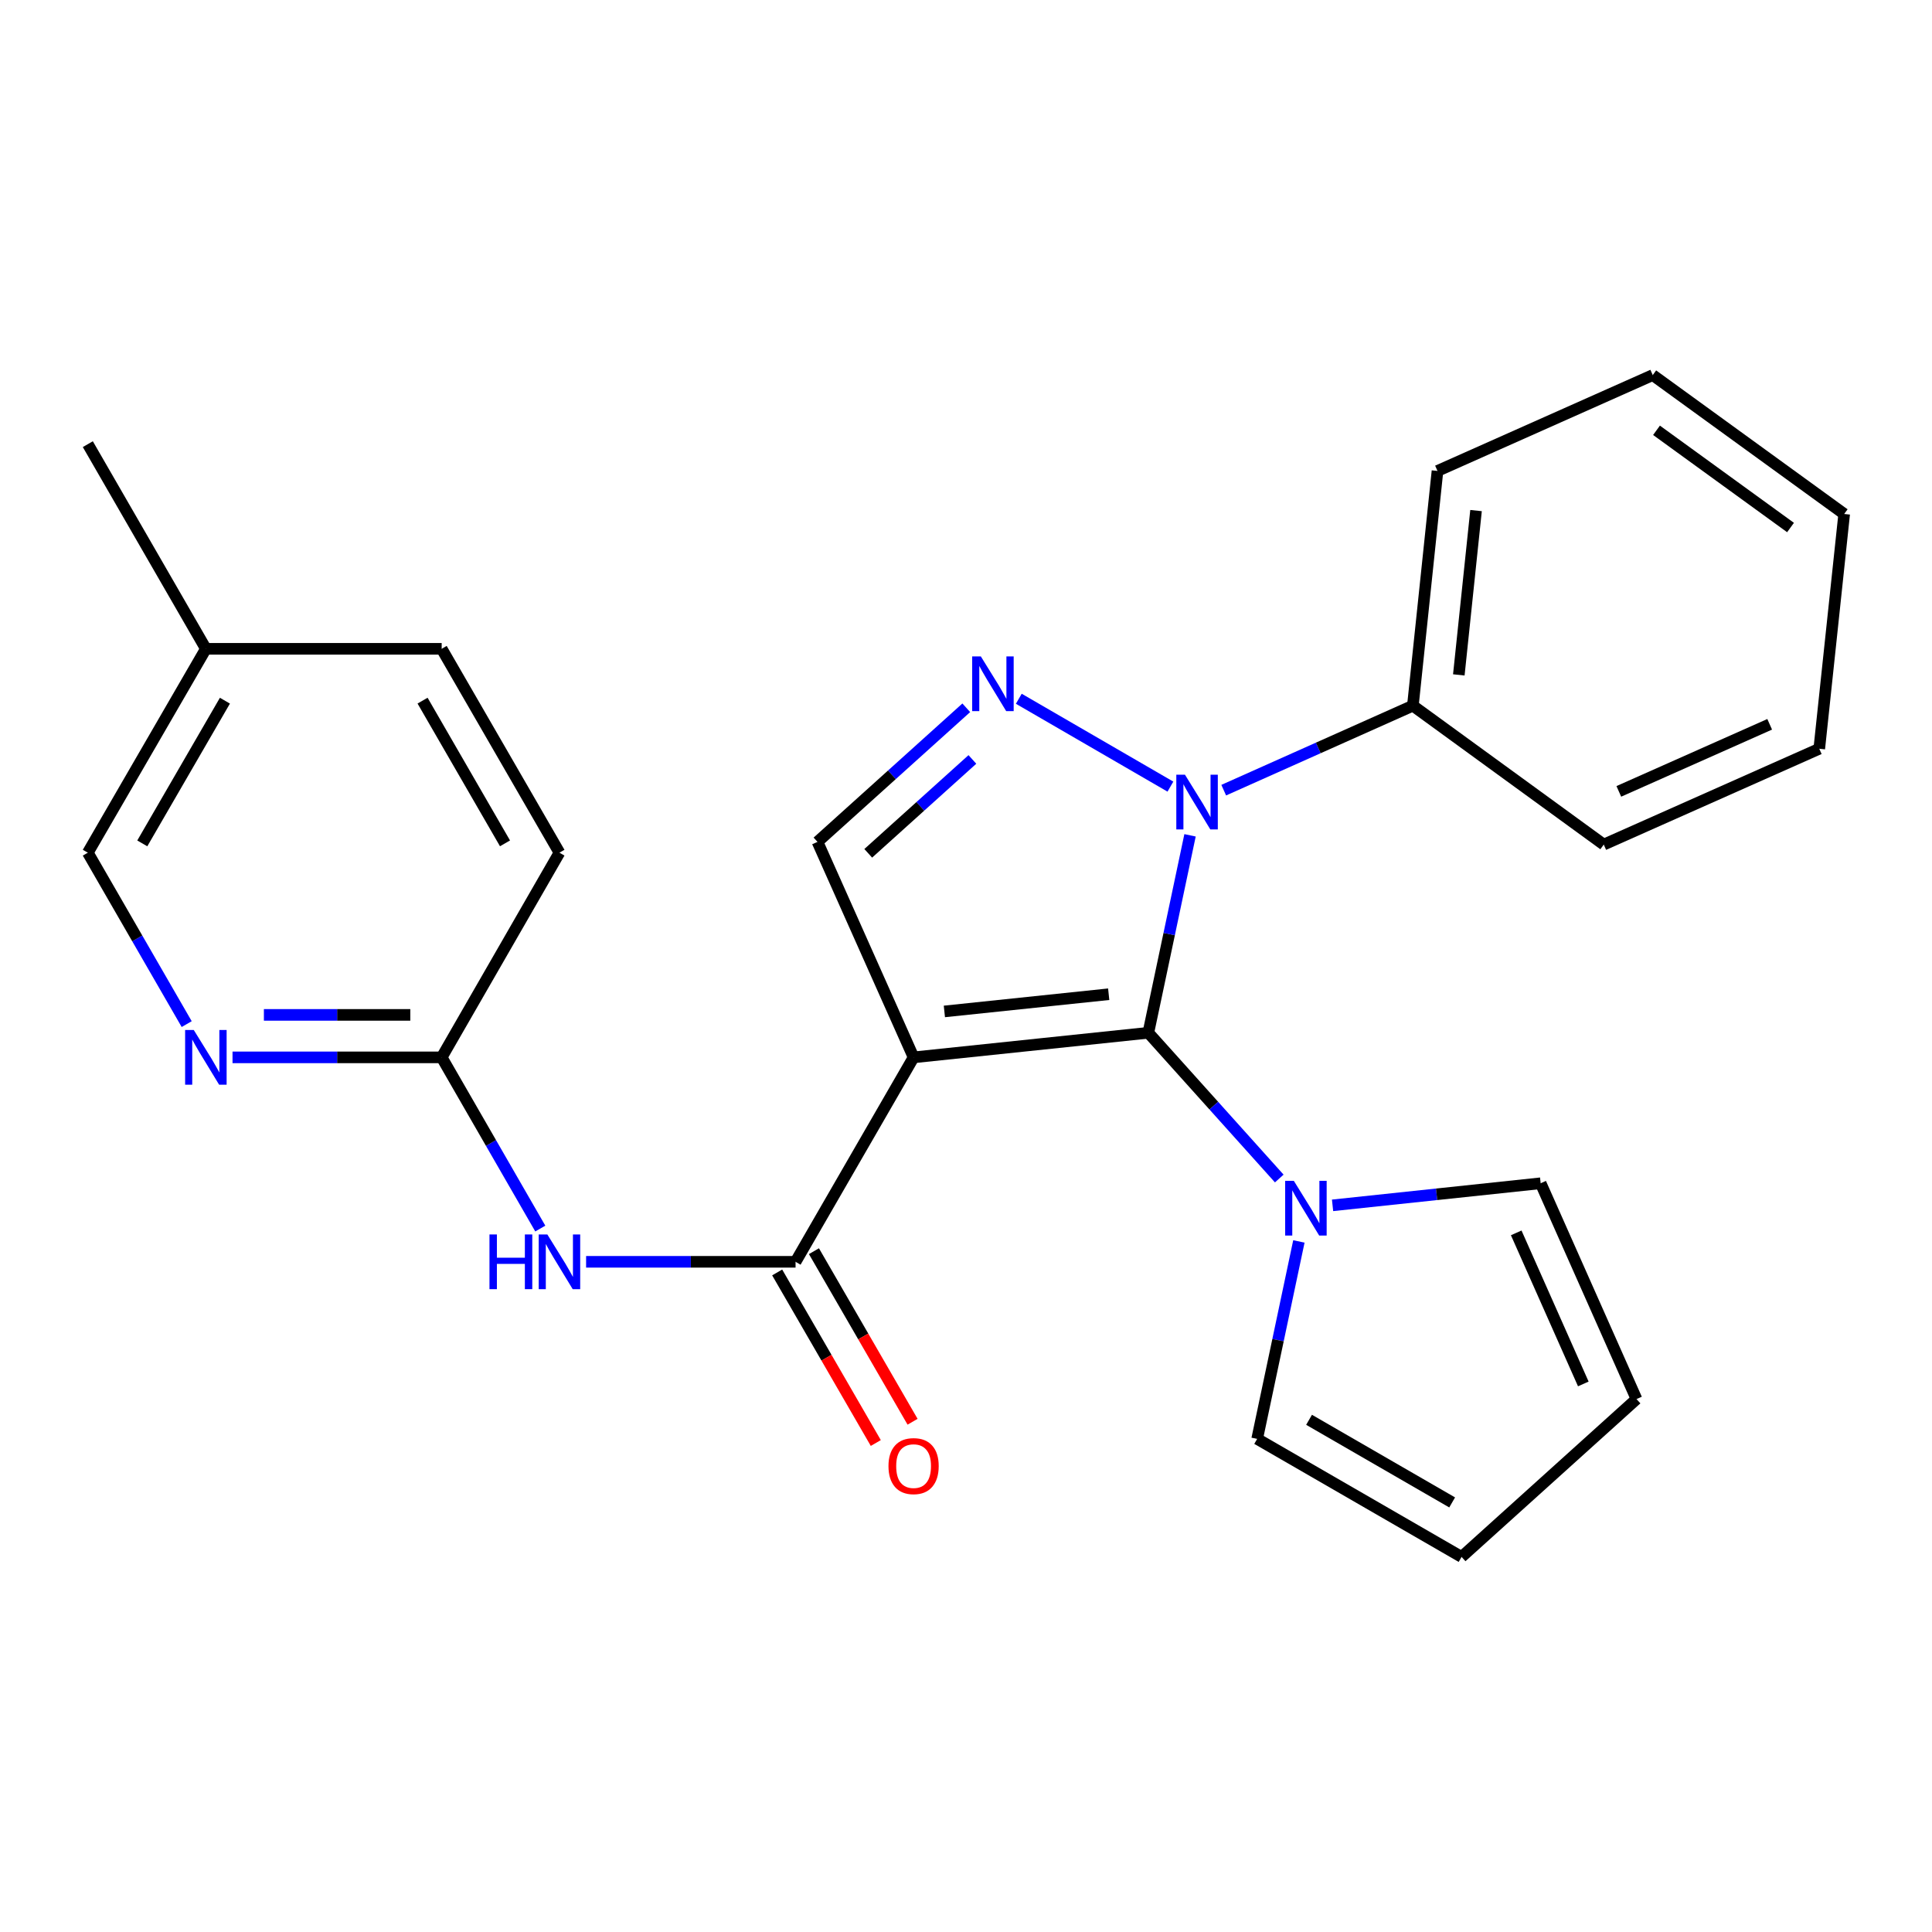 <?xml version='1.0' encoding='iso-8859-1'?>
<svg version='1.1' baseProfile='full'
              xmlns='http://www.w3.org/2000/svg'
                      xmlns:rdkit='http://www.rdkit.org/xml'
                      xmlns:xlink='http://www.w3.org/1999/xlink'
                  xml:space='preserve'
width='1000px' height='1000px' viewBox='0 0 1000 1000'>
<!-- END OF HEADER -->
<rect style='opacity:1.0;fill:#FFFFFF;stroke:none' width='1000' height='1000' x='0' y='0'> </rect>
<path class='bond-0' d='M 594.375,534.565 L 472.873,547.291' style='fill:none;fill-rule:evenodd;stroke:#000000;stroke-width:6px;stroke-linecap:butt;stroke-linejoin:miter;stroke-opacity:1' />
<path class='bond-0' d='M 573.86,514.609 L 488.808,523.517' style='fill:none;fill-rule:evenodd;stroke:#000000;stroke-width:6px;stroke-linecap:butt;stroke-linejoin:miter;stroke-opacity:1' />
<path class='bond-1' d='M 594.375,534.565 L 605.168,483.464' style='fill:none;fill-rule:evenodd;stroke:#000000;stroke-width:6px;stroke-linecap:butt;stroke-linejoin:miter;stroke-opacity:1' />
<path class='bond-1' d='M 605.168,483.464 L 615.961,432.363' style='fill:none;fill-rule:evenodd;stroke:#0000FF;stroke-width:6px;stroke-linecap:butt;stroke-linejoin:miter;stroke-opacity:1' />
<path class='bond-4' d='M 594.375,534.565 L 628.261,572.282' style='fill:none;fill-rule:evenodd;stroke:#000000;stroke-width:6px;stroke-linecap:butt;stroke-linejoin:miter;stroke-opacity:1' />
<path class='bond-4' d='M 628.261,572.282 L 662.147,609.999' style='fill:none;fill-rule:evenodd;stroke:#0000FF;stroke-width:6px;stroke-linecap:butt;stroke-linejoin:miter;stroke-opacity:1' />
<path class='bond-3' d='M 472.873,547.291 L 411.78,653.111' style='fill:none;fill-rule:evenodd;stroke:#000000;stroke-width:6px;stroke-linecap:butt;stroke-linejoin:miter;stroke-opacity:1' />
<path class='bond-5' d='M 472.873,547.291 L 423.127,435.756' style='fill:none;fill-rule:evenodd;stroke:#000000;stroke-width:6px;stroke-linecap:butt;stroke-linejoin:miter;stroke-opacity:1' />
<path class='bond-2' d='M 605.804,407.157 L 527.33,361.675' style='fill:none;fill-rule:evenodd;stroke:#0000FF;stroke-width:6px;stroke-linecap:butt;stroke-linejoin:miter;stroke-opacity:1' />
<path class='bond-9' d='M 633.395,408.988 L 682.349,387.123' style='fill:none;fill-rule:evenodd;stroke:#0000FF;stroke-width:6px;stroke-linecap:butt;stroke-linejoin:miter;stroke-opacity:1' />
<path class='bond-9' d='M 682.349,387.123 L 731.303,365.258' style='fill:none;fill-rule:evenodd;stroke:#000000;stroke-width:6px;stroke-linecap:butt;stroke-linejoin:miter;stroke-opacity:1' />
<path class='bond-25' d='M 500.14,366.346 L 461.633,401.051' style='fill:none;fill-rule:evenodd;stroke:#0000FF;stroke-width:6px;stroke-linecap:butt;stroke-linejoin:miter;stroke-opacity:1' />
<path class='bond-25' d='M 461.633,401.051 L 423.127,435.756' style='fill:none;fill-rule:evenodd;stroke:#000000;stroke-width:6px;stroke-linecap:butt;stroke-linejoin:miter;stroke-opacity:1' />
<path class='bond-25' d='M 503.306,393.088 L 476.352,417.382' style='fill:none;fill-rule:evenodd;stroke:#0000FF;stroke-width:6px;stroke-linecap:butt;stroke-linejoin:miter;stroke-opacity:1' />
<path class='bond-25' d='M 476.352,417.382 L 449.397,441.675' style='fill:none;fill-rule:evenodd;stroke:#000000;stroke-width:6px;stroke-linecap:butt;stroke-linejoin:miter;stroke-opacity:1' />
<path class='bond-6' d='M 411.78,653.111 L 357.573,653.111' style='fill:none;fill-rule:evenodd;stroke:#000000;stroke-width:6px;stroke-linecap:butt;stroke-linejoin:miter;stroke-opacity:1' />
<path class='bond-6' d='M 357.573,653.111 L 303.365,653.111' style='fill:none;fill-rule:evenodd;stroke:#0000FF;stroke-width:6px;stroke-linecap:butt;stroke-linejoin:miter;stroke-opacity:1' />
<path class='bond-12' d='M 402.264,658.613 L 427.789,702.758' style='fill:none;fill-rule:evenodd;stroke:#000000;stroke-width:6px;stroke-linecap:butt;stroke-linejoin:miter;stroke-opacity:1' />
<path class='bond-12' d='M 427.789,702.758 L 453.313,746.903' style='fill:none;fill-rule:evenodd;stroke:#FF0000;stroke-width:6px;stroke-linecap:butt;stroke-linejoin:miter;stroke-opacity:1' />
<path class='bond-12' d='M 421.297,647.609 L 446.821,691.754' style='fill:none;fill-rule:evenodd;stroke:#000000;stroke-width:6px;stroke-linecap:butt;stroke-linejoin:miter;stroke-opacity:1' />
<path class='bond-12' d='M 446.821,691.754 L 472.345,735.898' style='fill:none;fill-rule:evenodd;stroke:#FF0000;stroke-width:6px;stroke-linecap:butt;stroke-linejoin:miter;stroke-opacity:1' />
<path class='bond-10' d='M 672.302,642.561 L 661.503,693.662' style='fill:none;fill-rule:evenodd;stroke:#0000FF;stroke-width:6px;stroke-linecap:butt;stroke-linejoin:miter;stroke-opacity:1' />
<path class='bond-10' d='M 661.503,693.662 L 650.705,744.763' style='fill:none;fill-rule:evenodd;stroke:#000000;stroke-width:6px;stroke-linecap:butt;stroke-linejoin:miter;stroke-opacity:1' />
<path class='bond-11' d='M 689.733,623.885 L 743.587,618.168' style='fill:none;fill-rule:evenodd;stroke:#0000FF;stroke-width:6px;stroke-linecap:butt;stroke-linejoin:miter;stroke-opacity:1' />
<path class='bond-11' d='M 743.587,618.168 L 797.44,612.452' style='fill:none;fill-rule:evenodd;stroke:#000000;stroke-width:6px;stroke-linecap:butt;stroke-linejoin:miter;stroke-opacity:1' />
<path class='bond-7' d='M 279.654,635.898 L 254.133,591.595' style='fill:none;fill-rule:evenodd;stroke:#0000FF;stroke-width:6px;stroke-linecap:butt;stroke-linejoin:miter;stroke-opacity:1' />
<path class='bond-7' d='M 254.133,591.595 L 228.611,547.291' style='fill:none;fill-rule:evenodd;stroke:#000000;stroke-width:6px;stroke-linecap:butt;stroke-linejoin:miter;stroke-opacity:1' />
<path class='bond-8' d='M 228.611,547.291 L 174.481,547.291' style='fill:none;fill-rule:evenodd;stroke:#000000;stroke-width:6px;stroke-linecap:butt;stroke-linejoin:miter;stroke-opacity:1' />
<path class='bond-8' d='M 174.481,547.291 L 120.351,547.291' style='fill:none;fill-rule:evenodd;stroke:#0000FF;stroke-width:6px;stroke-linecap:butt;stroke-linejoin:miter;stroke-opacity:1' />
<path class='bond-8' d='M 212.372,525.307 L 174.481,525.307' style='fill:none;fill-rule:evenodd;stroke:#000000;stroke-width:6px;stroke-linecap:butt;stroke-linejoin:miter;stroke-opacity:1' />
<path class='bond-8' d='M 174.481,525.307 L 136.59,525.307' style='fill:none;fill-rule:evenodd;stroke:#0000FF;stroke-width:6px;stroke-linecap:butt;stroke-linejoin:miter;stroke-opacity:1' />
<path class='bond-16' d='M 228.611,547.291 L 289.57,441.35' style='fill:none;fill-rule:evenodd;stroke:#000000;stroke-width:6px;stroke-linecap:butt;stroke-linejoin:miter;stroke-opacity:1' />
<path class='bond-15' d='M 96.629,530.074 L 71.042,485.712' style='fill:none;fill-rule:evenodd;stroke:#0000FF;stroke-width:6px;stroke-linecap:butt;stroke-linejoin:miter;stroke-opacity:1' />
<path class='bond-15' d='M 71.042,485.712 L 45.455,441.35' style='fill:none;fill-rule:evenodd;stroke:#000000;stroke-width:6px;stroke-linecap:butt;stroke-linejoin:miter;stroke-opacity:1' />
<path class='bond-19' d='M 731.303,365.258 L 744.042,243.756' style='fill:none;fill-rule:evenodd;stroke:#000000;stroke-width:6px;stroke-linecap:butt;stroke-linejoin:miter;stroke-opacity:1' />
<path class='bond-19' d='M 755.079,349.325 L 763.996,264.274' style='fill:none;fill-rule:evenodd;stroke:#000000;stroke-width:6px;stroke-linecap:butt;stroke-linejoin:miter;stroke-opacity:1' />
<path class='bond-20' d='M 731.303,365.258 L 830.1,437.148' style='fill:none;fill-rule:evenodd;stroke:#000000;stroke-width:6px;stroke-linecap:butt;stroke-linejoin:miter;stroke-opacity:1' />
<path class='bond-14' d='M 650.705,744.763 L 756.512,805.856' style='fill:none;fill-rule:evenodd;stroke:#000000;stroke-width:6px;stroke-linecap:butt;stroke-linejoin:miter;stroke-opacity:1' />
<path class='bond-14' d='M 677.569,734.888 L 751.634,777.653' style='fill:none;fill-rule:evenodd;stroke:#000000;stroke-width:6px;stroke-linecap:butt;stroke-linejoin:miter;stroke-opacity:1' />
<path class='bond-13' d='M 797.44,612.452 L 847.053,724.158' style='fill:none;fill-rule:evenodd;stroke:#000000;stroke-width:6px;stroke-linecap:butt;stroke-linejoin:miter;stroke-opacity:1' />
<path class='bond-13' d='M 784.79,638.131 L 819.519,716.326' style='fill:none;fill-rule:evenodd;stroke:#000000;stroke-width:6px;stroke-linecap:butt;stroke-linejoin:miter;stroke-opacity:1' />
<path class='bond-26' d='M 847.053,724.158 L 756.512,805.856' style='fill:none;fill-rule:evenodd;stroke:#000000;stroke-width:6px;stroke-linecap:butt;stroke-linejoin:miter;stroke-opacity:1' />
<path class='bond-28' d='M 45.455,441.35 L 106.56,335.823' style='fill:none;fill-rule:evenodd;stroke:#000000;stroke-width:6px;stroke-linecap:butt;stroke-linejoin:miter;stroke-opacity:1' />
<path class='bond-28' d='M 73.646,436.537 L 116.419,362.669' style='fill:none;fill-rule:evenodd;stroke:#000000;stroke-width:6px;stroke-linecap:butt;stroke-linejoin:miter;stroke-opacity:1' />
<path class='bond-18' d='M 289.57,441.35 L 228.611,335.823' style='fill:none;fill-rule:evenodd;stroke:#000000;stroke-width:6px;stroke-linecap:butt;stroke-linejoin:miter;stroke-opacity:1' />
<path class='bond-18' d='M 261.389,436.518 L 218.718,362.649' style='fill:none;fill-rule:evenodd;stroke:#000000;stroke-width:6px;stroke-linecap:butt;stroke-linejoin:miter;stroke-opacity:1' />
<path class='bond-17' d='M 106.56,335.823 L 228.611,335.823' style='fill:none;fill-rule:evenodd;stroke:#000000;stroke-width:6px;stroke-linecap:butt;stroke-linejoin:miter;stroke-opacity:1' />
<path class='bond-21' d='M 106.56,335.823 L 45.455,229.894' style='fill:none;fill-rule:evenodd;stroke:#000000;stroke-width:6px;stroke-linecap:butt;stroke-linejoin:miter;stroke-opacity:1' />
<path class='bond-23' d='M 744.042,243.756 L 855.456,194.144' style='fill:none;fill-rule:evenodd;stroke:#000000;stroke-width:6px;stroke-linecap:butt;stroke-linejoin:miter;stroke-opacity:1' />
<path class='bond-22' d='M 830.1,437.148 L 941.648,387.548' style='fill:none;fill-rule:evenodd;stroke:#000000;stroke-width:6px;stroke-linecap:butt;stroke-linejoin:miter;stroke-opacity:1' />
<path class='bond-22' d='M 837.9,409.62 L 915.983,374.9' style='fill:none;fill-rule:evenodd;stroke:#000000;stroke-width:6px;stroke-linecap:butt;stroke-linejoin:miter;stroke-opacity:1' />
<path class='bond-24' d='M 941.648,387.548 L 954.545,266.034' style='fill:none;fill-rule:evenodd;stroke:#000000;stroke-width:6px;stroke-linecap:butt;stroke-linejoin:miter;stroke-opacity:1' />
<path class='bond-27' d='M 855.456,194.144 L 954.545,266.034' style='fill:none;fill-rule:evenodd;stroke:#000000;stroke-width:6px;stroke-linecap:butt;stroke-linejoin:miter;stroke-opacity:1' />
<path class='bond-27' d='M 857.409,222.723 L 926.772,273.045' style='fill:none;fill-rule:evenodd;stroke:#000000;stroke-width:6px;stroke-linecap:butt;stroke-linejoin:miter;stroke-opacity:1' />
<path  class='atom-2' d='M 613.337 400.991
L 622.617 415.991
Q 623.537 417.471, 625.017 420.151
Q 626.497 422.831, 626.577 422.991
L 626.577 400.991
L 630.337 400.991
L 630.337 429.311
L 626.457 429.311
L 616.497 412.911
Q 615.337 410.991, 614.097 408.791
Q 612.897 406.591, 612.537 405.911
L 612.537 429.311
L 608.857 429.311
L 608.857 400.991
L 613.337 400.991
' fill='#0000FF'/>
<path  class='atom-3' d='M 507.676 339.752
L 516.956 354.752
Q 517.876 356.232, 519.356 358.912
Q 520.836 361.592, 520.916 361.752
L 520.916 339.752
L 524.676 339.752
L 524.676 368.072
L 520.796 368.072
L 510.836 351.672
Q 509.676 349.752, 508.436 347.552
Q 507.236 345.352, 506.876 344.672
L 506.876 368.072
L 503.196 368.072
L 503.196 339.752
L 507.676 339.752
' fill='#0000FF'/>
<path  class='atom-5' d='M 669.679 611.189
L 678.959 626.189
Q 679.879 627.669, 681.359 630.349
Q 682.839 633.029, 682.919 633.189
L 682.919 611.189
L 686.679 611.189
L 686.679 639.509
L 682.799 639.509
L 672.839 623.109
Q 671.679 621.189, 670.439 618.989
Q 669.239 616.789, 668.879 616.109
L 668.879 639.509
L 665.199 639.509
L 665.199 611.189
L 669.679 611.189
' fill='#0000FF'/>
<path  class='atom-7' d='M 253.35 638.951
L 257.19 638.951
L 257.19 650.991
L 271.67 650.991
L 271.67 638.951
L 275.51 638.951
L 275.51 667.271
L 271.67 667.271
L 271.67 654.191
L 257.19 654.191
L 257.19 667.271
L 253.35 667.271
L 253.35 638.951
' fill='#0000FF'/>
<path  class='atom-7' d='M 283.31 638.951
L 292.59 653.951
Q 293.51 655.431, 294.99 658.111
Q 296.47 660.791, 296.55 660.951
L 296.55 638.951
L 300.31 638.951
L 300.31 667.271
L 296.43 667.271
L 286.47 650.871
Q 285.31 648.951, 284.07 646.751
Q 282.87 644.551, 282.51 643.871
L 282.51 667.271
L 278.83 667.271
L 278.83 638.951
L 283.31 638.951
' fill='#0000FF'/>
<path  class='atom-9' d='M 100.3 533.131
L 109.58 548.131
Q 110.5 549.611, 111.98 552.291
Q 113.46 554.971, 113.54 555.131
L 113.54 533.131
L 117.3 533.131
L 117.3 561.451
L 113.42 561.451
L 103.46 545.051
Q 102.3 543.131, 101.06 540.931
Q 99.86 538.731, 99.5 538.051
L 99.5 561.451
L 95.82 561.451
L 95.82 533.131
L 100.3 533.131
' fill='#0000FF'/>
<path  class='atom-13' d='M 459.873 758.852
Q 459.873 752.052, 463.233 748.252
Q 466.593 744.452, 472.873 744.452
Q 479.153 744.452, 482.513 748.252
Q 485.873 752.052, 485.873 758.852
Q 485.873 765.732, 482.473 769.652
Q 479.073 773.532, 472.873 773.532
Q 466.633 773.532, 463.233 769.652
Q 459.873 765.772, 459.873 758.852
M 472.873 770.332
Q 477.193 770.332, 479.513 767.452
Q 481.873 764.532, 481.873 758.852
Q 481.873 753.292, 479.513 750.492
Q 477.193 747.652, 472.873 747.652
Q 468.553 747.652, 466.193 750.452
Q 463.873 753.252, 463.873 758.852
Q 463.873 764.572, 466.193 767.452
Q 468.553 770.332, 472.873 770.332
' fill='#FF0000'/>
</svg>

